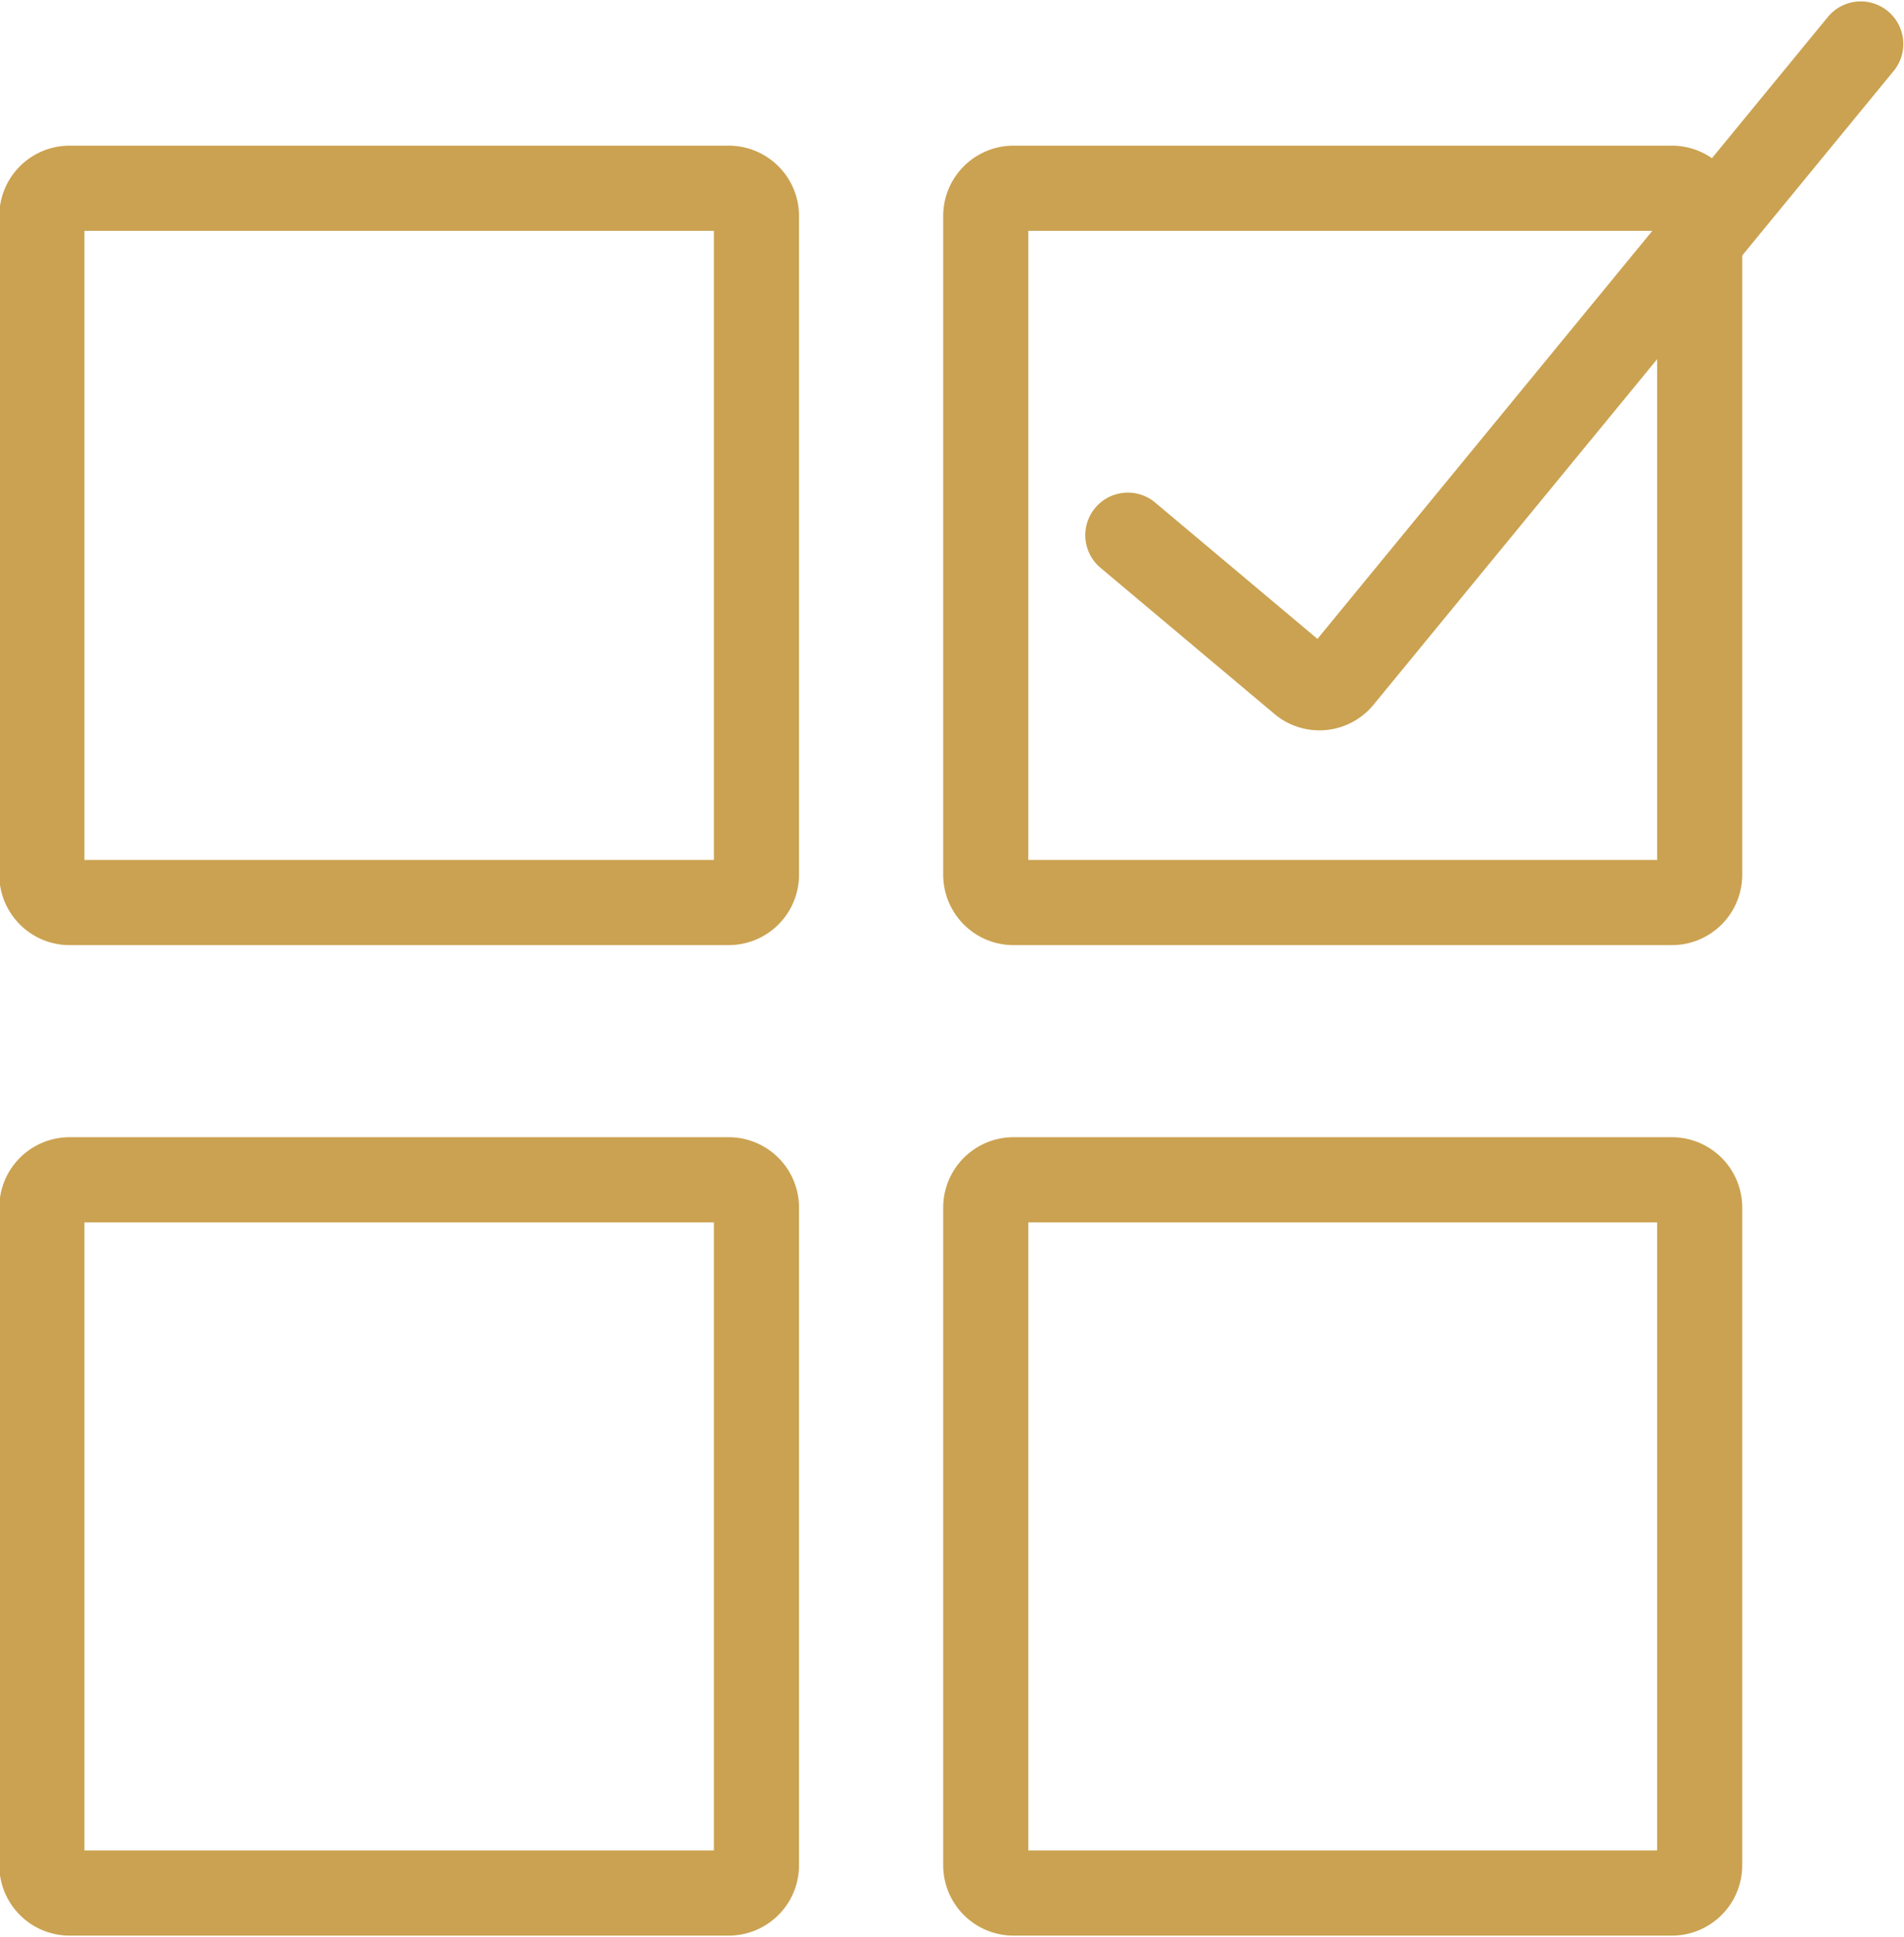 <svg xmlns="http://www.w3.org/2000/svg" xmlns:xlink="http://www.w3.org/1999/xlink" viewBox="0 0 54.14 55.05"><defs><style>.cls-1,.cls-3,.cls-4{fill:none;}.cls-2{clip-path:url(#clip-path);}.cls-3,.cls-4{stroke:#cba251;stroke-width:2.42px;}.cls-4{stroke-linecap:round;}</style><clipPath id="clip-path" transform="translate(0 0)"><rect class="cls-1" width="54.14" height="55.05"/></clipPath></defs><title>Asset 1</title><g id="Layer_2" data-name="Layer 2"><g id="Layer_1-2" data-name="Layer 1"><g class="cls-2"><path class="cls-3" d="M2,5.35a.79.79,0,0,0-.81.81V24.85a.79.79,0,0,0,.81.8H20.7a.79.79,0,0,0,.81-.8V6.16a.79.79,0,0,0-.81-.81Z" transform="translate(0 0)"/><path class="cls-3" d="M28.84,5.35a.79.79,0,0,0-.81.81V24.85a.79.79,0,0,0,.81.8H47.52a.79.79,0,0,0,.81-.8V6.16a.79.79,0,0,0-.81-.81Z" transform="translate(0 0)"/><path class="cls-3" d="M2,33.53a.79.79,0,0,0-.81.81V53a.79.79,0,0,0,.81.8H20.7a.79.79,0,0,0,.81-.8V34.34a.79.79,0,0,0-.81-.81Z" transform="translate(0 0)"/><path class="cls-3" d="M28.84,33.53a.79.79,0,0,0-.81.81V53a.79.79,0,0,0,.81.8H47.52a.79.79,0,0,0,.81-.8V34.34a.79.79,0,0,0-.81-.81Z" transform="translate(0 0)"/><path class="cls-4" d="M32.07,15.21,37,19.35a.78.78,0,0,0,1.13-.1l14.78-18" transform="translate(0 0)"/></g></g></g></svg>
